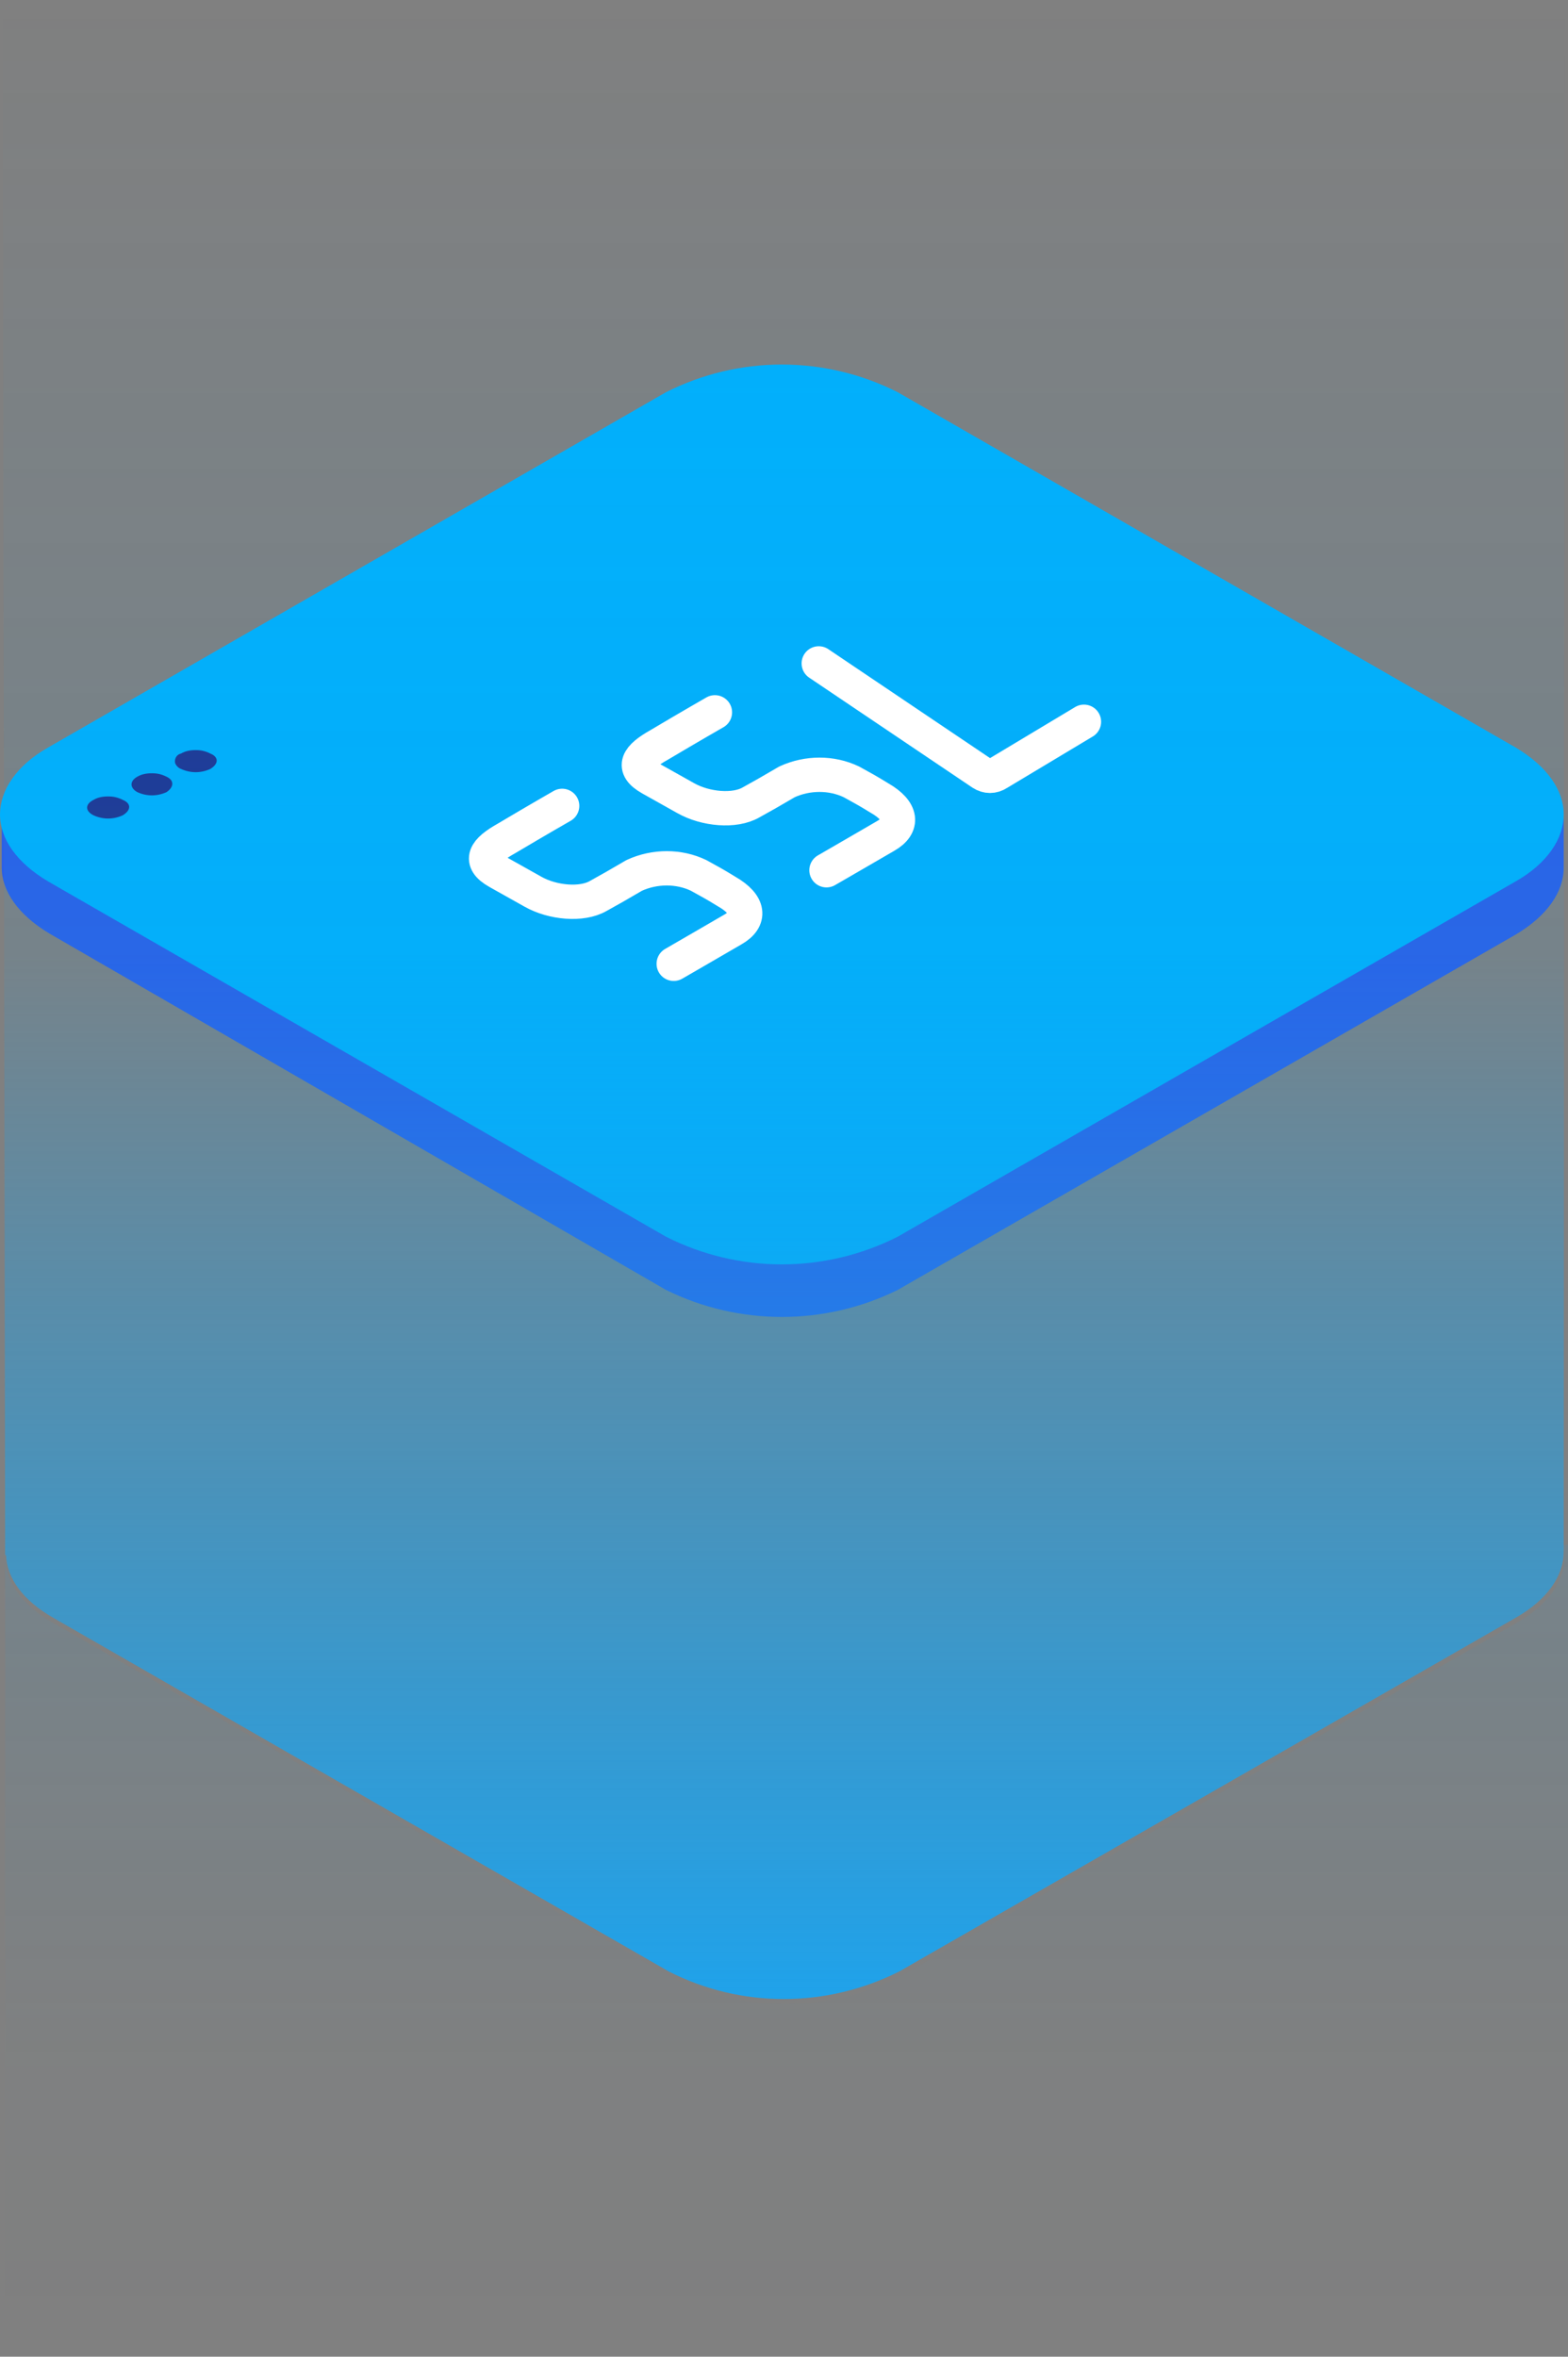 <?xml version="1.0" encoding="utf-8"?>
<!-- Generator: Adobe Illustrator 24.3.0, SVG Export Plug-In . SVG Version: 6.00 Build 0)  -->
<svg version="1.1" id="图层_1" xmlns="http://www.w3.org/2000/svg" xmlns:xlink="http://www.w3.org/1999/xlink" x="0px" y="0px"
	 viewBox="0 0 182.7 274.6" style="enable-background:new 0 0 182.7 274.6;" xml:space="preserve">
<rect x="0" y="0" width="182.7" height="274.6" fill="#808080" stroke="none"/>
<style type="text/css">
	.st0{fill:#2A60E7;}
	.st1{fill:#01B0FC;}
	.st2{fill-rule:evenodd;clip-rule:evenodd;fill:#1F3491;}
	.st3{fill:url(#SVGID_1_);}
	.st4{opacity:0.1;fill:url(#SVGID_2_);enable-background:new    ;}
	.st5{fill:none;stroke:#FFFFFF;stroke-width:4;stroke-linecap:round;stroke-linejoin:round;}
	.st6{fill:none;stroke:#FFFFFF;stroke-width:4;stroke-linecap:round;stroke-linejoin:round;stroke-miterlimit:10;}
</style>
<g>
	<path class="st0" d="M0.2,95.4h182v5.7c0,2.8-1.9,5.6-5.6,7.8l-36,20.7l-36,20.7c-8.5,4.2-18.5,4.2-27,0l-4.5-2.6l-62.8-36.3
		l-4.5-2.6c-3.7-2.2-5.6-5-5.6-7.7V95.4L0.2,95.4z"/>
	<path class="st1" d="M176.6,102.7c3.7-2.1,5.6-5,5.6-7.8c0-2.8-1.9-5.6-5.6-7.8l-36-20.7l-36-20.7c-8.5-4.3-18.5-4.3-27,0l-36,20.7
		l-36,20.7c-3.7,2.1-5.6,5-5.6,7.8c0,2.8,1.9,5.6,5.6,7.8l36,20.7l36,20.7c8.5,4.3,18.5,4.3,27,0l36-20.7L176.6,102.7z"/>
	<path class="st2" d="M17.7,90.1c-0.6,0-1.2,0.1-1.7,0.4c-0.9,0.5-0.9,1.3,0,1.8c1.1,0.5,2.3,0.5,3.4,0c0.9-0.6,0.9-1.4,0-1.8
		C18.8,90.2,18.3,90.1,17.7,90.1 M12.6,92.8c-0.6,0-1.2,0.1-1.7,0.4c-1,0.5-1,1.3,0,1.8c1.1,0.5,2.3,0.5,3.4,0c1-0.6,1-1.4,0-1.8
		C13.7,92.9,13.2,92.8,12.6,92.8 M22.8,87.4c-0.6,0-1.2,0.1-1.7,0.4c-0.5,0.1-0.8,0.6-0.7,1.1c0.1,0.3,0.4,0.6,0.7,0.7
		c1.1,0.5,2.3,0.5,3.4,0c1-0.6,1-1.4,0-1.8C23.9,87.5,23.4,87.4,22.8,87.4"/>
	<g>
		
			<linearGradient id="SVGID_1_" gradientUnits="userSpaceOnUse" x1="91.275" y1="-36.197" x2="91.275" y2="196.728" gradientTransform="matrix(1 0 0 -1 0 196.728)">
			<stop  offset="0" style="stop-color:#1FA2EA"/>
			<stop  offset="0.522" style="stop-color:#1EA0E8;stop-opacity:0.1"/>
			<stop  offset="1" style="stop-color:#1EA0E8;stop-opacity:0"/>
		</linearGradient>
		<path class="st3" d="M182.2,180.2c0,0.2,0,0.4,0,0.6c0,2.8-1.9,5.6-5.6,7.7l-71.8,41.2c-8.5,4.3-18.5,4.3-26.9,0L6.2,188.5
			c-3.5-2-5.4-4.6-5.5-7.3H0.6L0.3,0h182L182.2,180.2z"/>
		
			<linearGradient id="SVGID_2_" gradientUnits="userSpaceOnUse" x1="91.625" y1="-77.872" x2="91.625" y2="16.728" gradientTransform="matrix(1 0 0 -1 0 196.728)">
			<stop  offset="0" style="stop-color:#1FA2EA;stop-opacity:0"/>
			<stop  offset="0.383" style="stop-color:#1EA0E8;stop-opacity:0.1"/>
			<stop  offset="1" style="stop-color:#1EA0E8"/>
		</linearGradient>
		<path class="st4" d="M0.6,274.6v-93.2c0,2.8,1.9,5.6,5.6,7.7l35.9,20.6L78,230.3c8.5,4.3,18.5,4.3,26.9,0l35.9-20.6l35.9-20.6
			c3.7-2.1,5.6-4.9,5.6-7.7c0-0.5-0.1-0.9-0.2-1.4h0.6v94L0.6,274.6z M0.6,181.4V180h0.2C0.7,180.4,0.6,180.9,0.6,181.4z"/>
	</g>
	<g>
		<path class="st5" d="M65.5,93.9c0,0-2.8,1.6-6.5,3.8c-2.5,1.4-3.3,2.6-1,3.9l4.1,2.3c2.3,1.3,5.7,1.6,7.6,0.5c1.8-1,1.8-1,4.2-2.4
			c2.4-1.1,5.2-1.1,7.5,0c1.6,0.9,1.5,0.8,3.3,1.9c2.6,1.5,2.8,3.2,0.7,4.4c-2.4,1.4-6.9,4-6.9,4"/>
		<path class="st5" d="M83.3,83c0,0-2.8,1.6-6.5,3.8c-2.5,1.4-3.3,2.6-1,3.9l4.1,2.3c2.3,1.3,5.7,1.6,7.6,0.5c1.8-1,1.8-1,4.2-2.4
			c2.4-1.1,5.2-1.1,7.5,0c1.6,0.9,1.5,0.8,3.3,1.9c2.6,1.5,2.8,3.2,0.7,4.4c-2.4,1.4-6.9,4-6.9,4"/>
		<path class="st6" d="M95.4,77.3l19,12.8c0.6,0.4,1.3,0.4,1.9,0l10-6"/>
	</g>
</g>
</svg>

